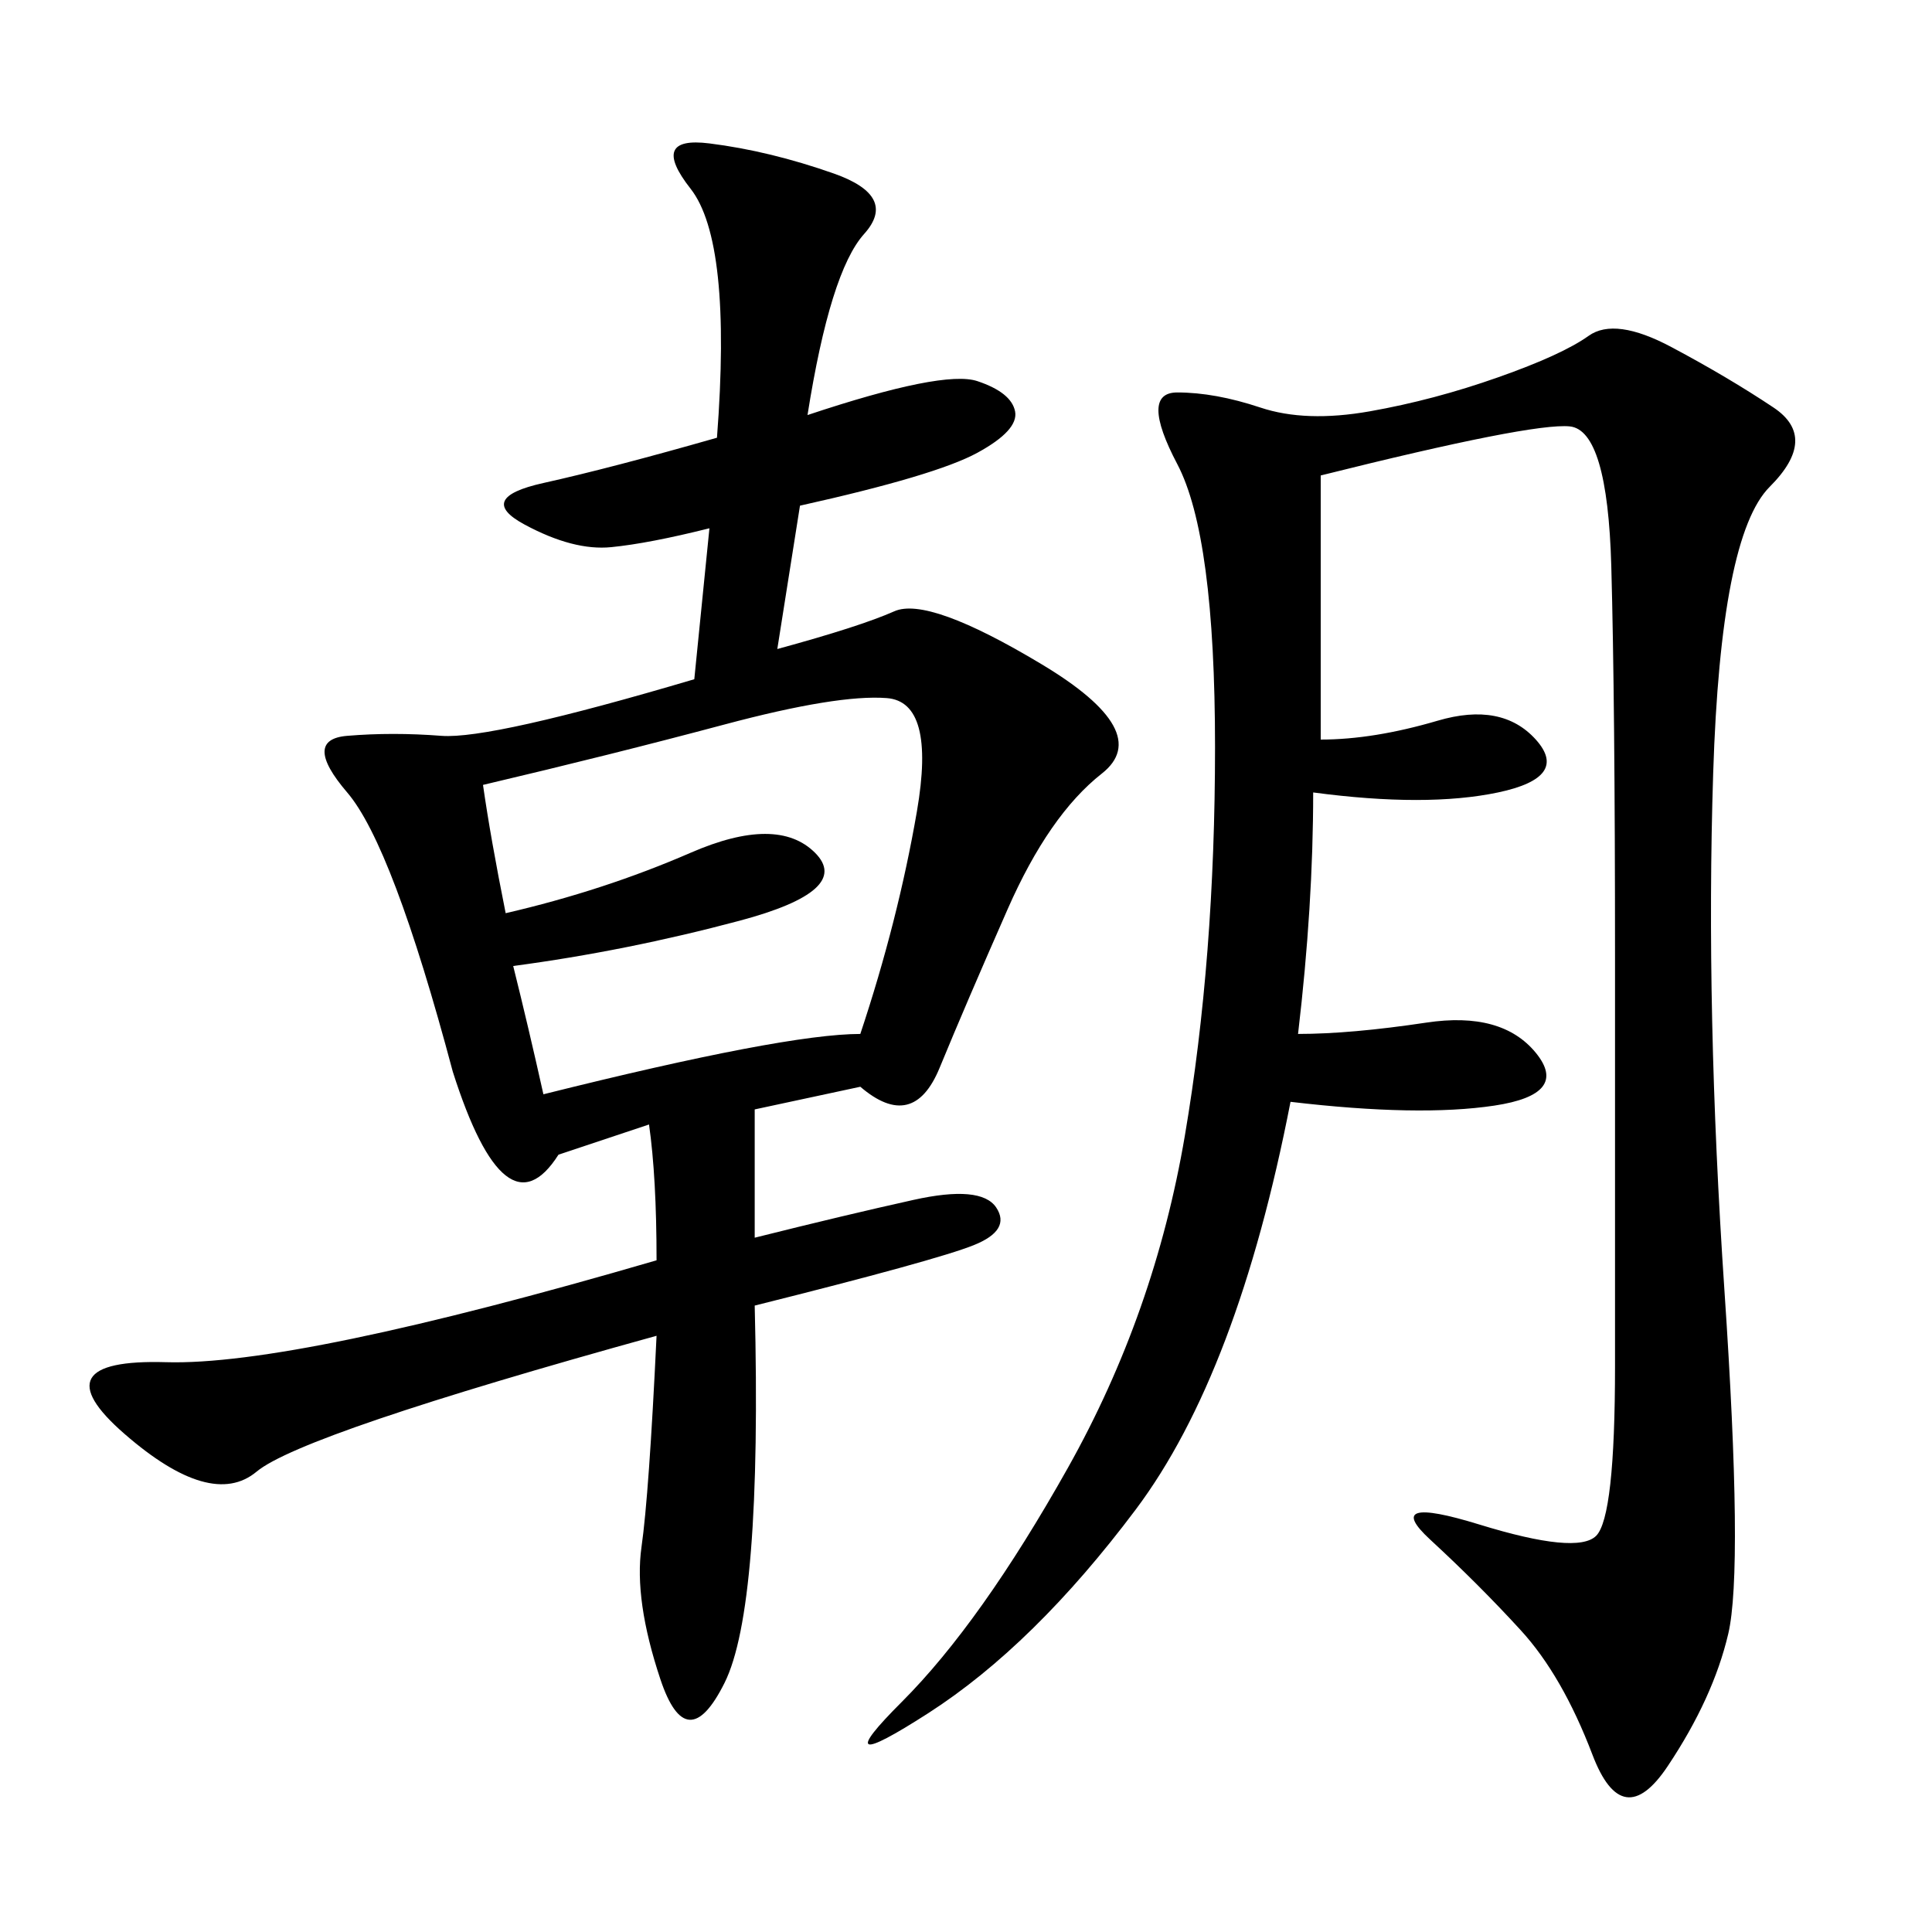 <svg xmlns="http://www.w3.org/2000/svg" xmlns:xlink="http://www.w3.org/1999/xlink" width="300" height="300"><path d="M125.39 64.45Q146.48 57.42 151.76 59.18Q157.03 60.94 157.62 63.87Q158.20 66.80 151.76 70.31Q145.31 73.83 124.22 78.52L124.22 78.52L120.70 100.78Q133.59 97.27 138.87 94.92Q144.14 92.58 161.72 103.13Q179.30 113.67 171.09 120.12Q162.89 126.56 156.45 141.21Q150 155.86 145.90 165.82Q141.80 175.78 133.59 168.75L133.59 168.75L117.19 172.27L117.19 192.19Q131.25 188.67 141.80 186.33Q152.34 183.98 154.69 187.50Q157.03 191.02 151.17 193.36Q145.31 195.70 117.19 202.73L117.19 202.73Q118.36 249.61 112.50 261.33Q106.64 273.05 102.54 260.74Q98.44 248.44 99.61 240.23Q100.78 232.03 101.95 207.42L101.95 207.42Q46.88 222.66 39.84 228.52Q32.81 234.38 19.34 222.66Q5.86 210.94 25.78 211.52Q45.70 212.11 101.95 195.70L101.95 195.70Q101.95 182.81 100.78 174.61L100.78 174.61L86.72 179.30Q78.52 192.19 70.31 166.41L70.31 166.41Q60.94 131.25 53.91 123.05Q46.88 114.84 53.91 114.26Q60.94 113.67 68.55 114.26Q76.17 114.84 107.81 105.47L107.81 105.47L110.16 82.03Q100.78 84.38 94.92 84.96Q89.06 85.55 81.45 81.45Q73.83 77.34 84.38 75Q94.92 72.66 111.33 67.97L111.33 67.97Q113.67 37.50 107.23 29.30Q100.78 21.09 110.16 22.27Q119.53 23.44 129.49 26.95Q139.45 30.47 134.18 36.33Q128.91 42.19 125.39 64.45L125.39 64.45ZM205.08 73.83L205.08 114.84Q213.28 114.84 223.24 111.91Q233.20 108.98 238.48 114.84Q243.75 120.70 232.62 123.05Q221.48 125.39 203.91 123.05L203.91 123.05Q203.91 140.63 201.56 160.55L201.56 160.55Q209.77 160.55 221.48 158.79Q233.20 157.03 238.48 163.48Q243.75 169.92 232.03 171.68Q220.31 173.44 200.39 171.09L200.39 171.09Q192.19 213.28 176.37 234.38Q160.55 255.47 144.14 266.02Q127.73 276.56 140.04 264.26Q152.34 251.95 165.82 227.93Q179.30 203.91 183.98 176.37Q188.67 148.83 188.67 116.02L188.67 116.02Q188.67 83.20 182.81 72.07Q176.95 60.94 182.81 60.94L182.81 60.94Q188.67 60.94 195.70 63.28Q202.73 65.63 212.70 63.87Q222.66 62.11 232.62 58.59Q242.58 55.08 246.68 52.15Q250.78 49.22 259.57 53.91Q268.36 58.59 275.39 63.28Q282.42 67.97 274.80 75.59Q267.19 83.20 266.02 120.12Q264.84 157.03 267.77 200.39Q270.70 243.75 268.36 253.71Q266.02 263.67 258.98 274.22Q251.95 284.77 247.27 272.46Q242.58 260.16 236.13 253.13Q229.69 246.09 222.07 239.06Q214.45 232.03 229.69 236.72Q244.92 241.41 247.85 238.48Q250.78 235.55 250.78 212.11L250.78 212.11L250.78 148.83Q250.78 108.98 250.20 87.89Q249.61 66.80 243.75 66.21Q237.89 65.63 205.08 73.83L205.08 73.83ZM78.52 141.80Q93.75 138.28 107.23 132.42Q120.70 126.56 126.56 132.42Q132.42 138.28 114.84 142.97Q97.27 147.66 79.69 150L79.69 150Q82.03 159.38 84.38 169.92L84.38 169.92Q121.88 160.55 133.59 160.55L133.59 160.55Q139.45 142.97 142.38 125.98Q145.31 108.98 137.70 108.40Q130.08 107.81 112.50 112.50Q94.92 117.19 75 121.88L75 121.88Q76.17 130.08 78.52 141.80L78.52 141.80Z"/></svg>